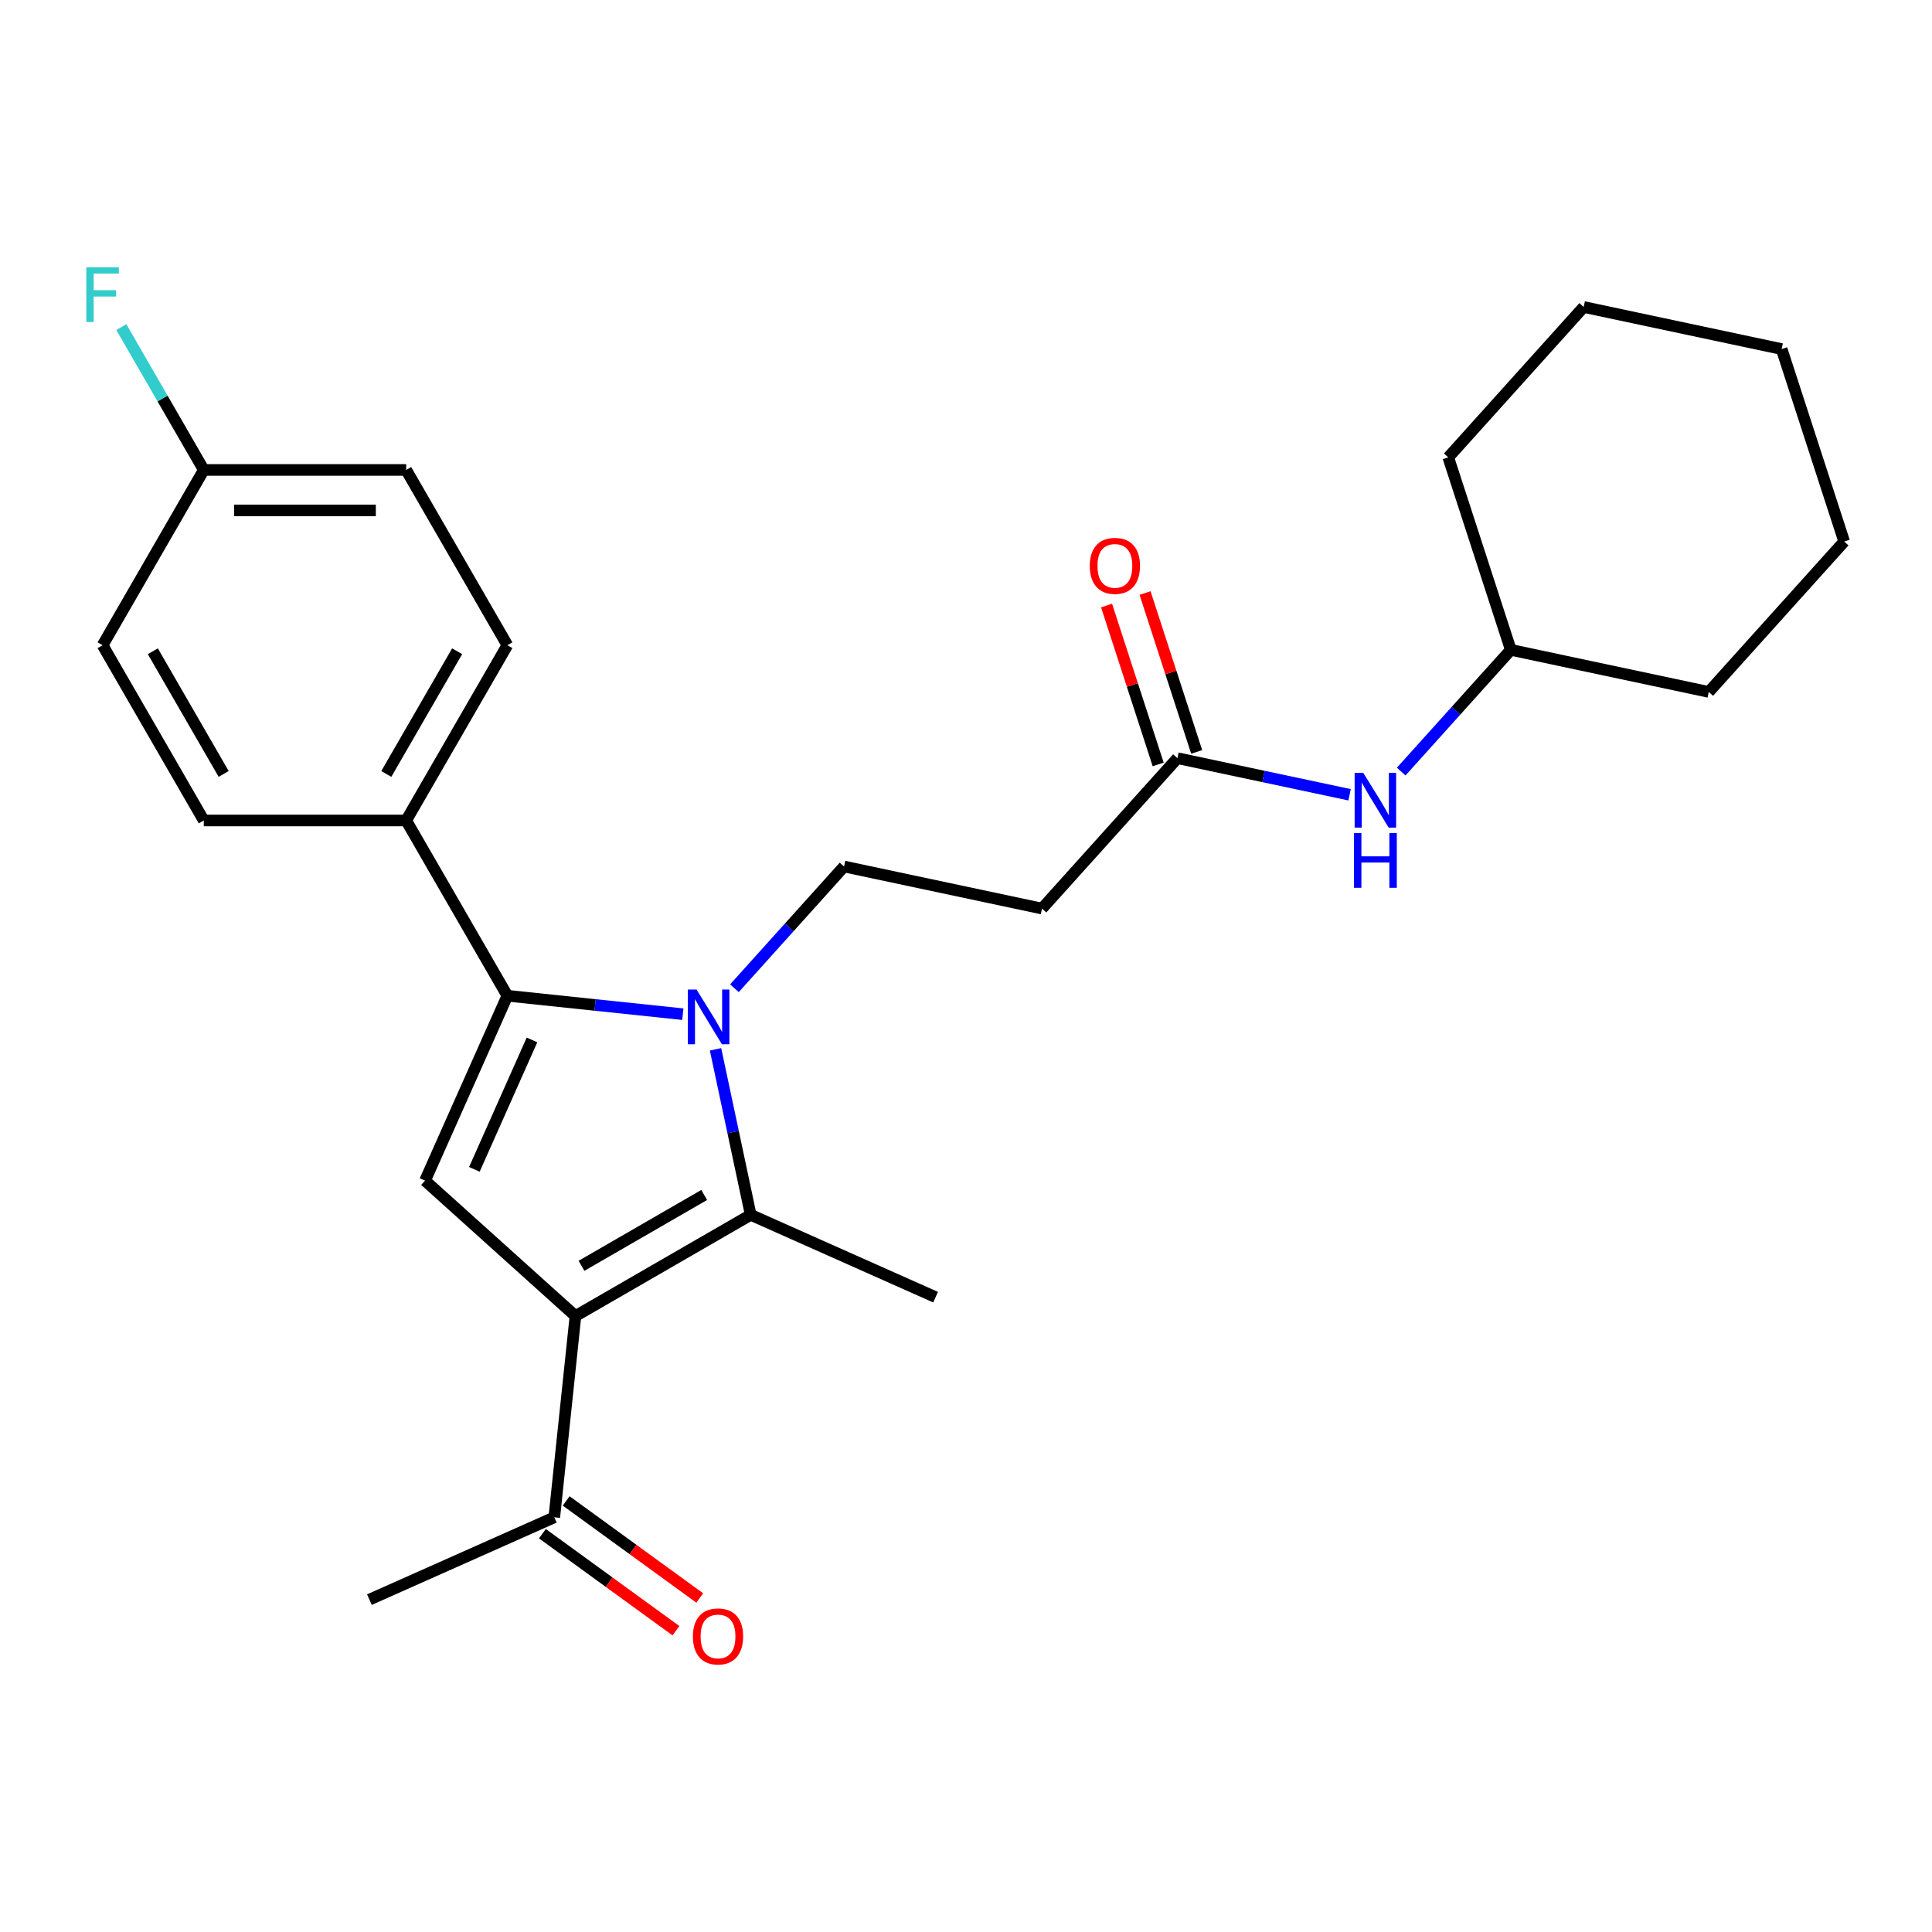 <?xml version='1.0' encoding='iso-8859-1'?>
<svg version='1.1' baseProfile='full'
              xmlns='http://www.w3.org/2000/svg'
                      xmlns:rdkit='http://www.rdkit.org/xml'
                      xmlns:xlink='http://www.w3.org/1999/xlink'
                  xml:space='preserve'
width='1000px' height='1000px' viewBox='0 0 1000 1000'>
<!-- END OF HEADER -->
<rect style='opacity:1.0;fill:#FFFFFF;stroke:none' width='1000' height='1000' x='0' y='0'> </rect>
<path class='bond-1' d='M 353.43,524.939 L 308.021,520.167' style='fill:none;fill-rule:evenodd;stroke:#0000FF;stroke-width:6px;stroke-linecap:butt;stroke-linejoin:miter;stroke-opacity:1' />
<path class='bond-1' d='M 308.021,520.167 L 262.611,515.394' style='fill:none;fill-rule:evenodd;stroke:#000000;stroke-width:6px;stroke-linecap:butt;stroke-linejoin:miter;stroke-opacity:1' />
<path class='bond-2' d='M 370.355,543.122 L 379.462,585.964' style='fill:none;fill-rule:evenodd;stroke:#0000FF;stroke-width:6px;stroke-linecap:butt;stroke-linejoin:miter;stroke-opacity:1' />
<path class='bond-2' d='M 379.462,585.964 L 388.568,628.806' style='fill:none;fill-rule:evenodd;stroke:#000000;stroke-width:6px;stroke-linecap:butt;stroke-linejoin:miter;stroke-opacity:1' />
<path class='bond-4' d='M 380.148,511.507 L 408.515,480.002' style='fill:none;fill-rule:evenodd;stroke:#0000FF;stroke-width:6px;stroke-linecap:butt;stroke-linejoin:miter;stroke-opacity:1' />
<path class='bond-4' d='M 408.515,480.002 L 436.881,448.498' style='fill:none;fill-rule:evenodd;stroke:#000000;stroke-width:6px;stroke-linecap:butt;stroke-linejoin:miter;stroke-opacity:1' />
<path class='bond-0' d='M 297.851,681.181 L 388.568,628.806' style='fill:none;fill-rule:evenodd;stroke:#000000;stroke-width:6px;stroke-linecap:butt;stroke-linejoin:miter;stroke-opacity:1' />
<path class='bond-0' d='M 300.983,655.182 L 364.485,618.519' style='fill:none;fill-rule:evenodd;stroke:#000000;stroke-width:6px;stroke-linecap:butt;stroke-linejoin:miter;stroke-opacity:1' />
<path class='bond-5' d='M 297.851,681.181 L 286.901,785.359' style='fill:none;fill-rule:evenodd;stroke:#000000;stroke-width:6px;stroke-linecap:butt;stroke-linejoin:miter;stroke-opacity:1' />
<path class='bond-26' d='M 297.851,681.181 L 220.005,611.089' style='fill:none;fill-rule:evenodd;stroke:#000000;stroke-width:6px;stroke-linecap:butt;stroke-linejoin:miter;stroke-opacity:1' />
<path class='bond-3' d='M 262.611,515.394 L 220.005,611.089' style='fill:none;fill-rule:evenodd;stroke:#000000;stroke-width:6px;stroke-linecap:butt;stroke-linejoin:miter;stroke-opacity:1' />
<path class='bond-3' d='M 275.359,538.269 L 245.535,605.256' style='fill:none;fill-rule:evenodd;stroke:#000000;stroke-width:6px;stroke-linecap:butt;stroke-linejoin:miter;stroke-opacity:1' />
<path class='bond-8' d='M 262.611,515.394 L 210.236,424.676' style='fill:none;fill-rule:evenodd;stroke:#000000;stroke-width:6px;stroke-linecap:butt;stroke-linejoin:miter;stroke-opacity:1' />
<path class='bond-14' d='M 388.568,628.806 L 484.263,671.412' style='fill:none;fill-rule:evenodd;stroke:#000000;stroke-width:6px;stroke-linecap:butt;stroke-linejoin:miter;stroke-opacity:1' />
<path class='bond-7' d='M 436.881,448.498 L 539.344,470.277' style='fill:none;fill-rule:evenodd;stroke:#000000;stroke-width:6px;stroke-linecap:butt;stroke-linejoin:miter;stroke-opacity:1' />
<path class='bond-11' d='M 280.744,793.834 L 315.307,818.945' style='fill:none;fill-rule:evenodd;stroke:#000000;stroke-width:6px;stroke-linecap:butt;stroke-linejoin:miter;stroke-opacity:1' />
<path class='bond-11' d='M 315.307,818.945 L 349.871,844.057' style='fill:none;fill-rule:evenodd;stroke:#FF0000;stroke-width:6px;stroke-linecap:butt;stroke-linejoin:miter;stroke-opacity:1' />
<path class='bond-11' d='M 293.058,776.884 L 327.622,801.996' style='fill:none;fill-rule:evenodd;stroke:#000000;stroke-width:6px;stroke-linecap:butt;stroke-linejoin:miter;stroke-opacity:1' />
<path class='bond-11' d='M 327.622,801.996 L 362.185,827.108' style='fill:none;fill-rule:evenodd;stroke:#FF0000;stroke-width:6px;stroke-linecap:butt;stroke-linejoin:miter;stroke-opacity:1' />
<path class='bond-20' d='M 286.901,785.359 L 191.206,827.965' style='fill:none;fill-rule:evenodd;stroke:#000000;stroke-width:6px;stroke-linecap:butt;stroke-linejoin:miter;stroke-opacity:1' />
<path class='bond-6' d='M 609.436,392.431 L 539.344,470.277' style='fill:none;fill-rule:evenodd;stroke:#000000;stroke-width:6px;stroke-linecap:butt;stroke-linejoin:miter;stroke-opacity:1' />
<path class='bond-9' d='M 609.436,392.431 L 653.988,401.901' style='fill:none;fill-rule:evenodd;stroke:#000000;stroke-width:6px;stroke-linecap:butt;stroke-linejoin:miter;stroke-opacity:1' />
<path class='bond-9' d='M 653.988,401.901 L 698.54,411.371' style='fill:none;fill-rule:evenodd;stroke:#0000FF;stroke-width:6px;stroke-linecap:butt;stroke-linejoin:miter;stroke-opacity:1' />
<path class='bond-10' d='M 619.398,389.194 L 606.037,348.072' style='fill:none;fill-rule:evenodd;stroke:#000000;stroke-width:6px;stroke-linecap:butt;stroke-linejoin:miter;stroke-opacity:1' />
<path class='bond-10' d='M 606.037,348.072 L 592.675,306.949' style='fill:none;fill-rule:evenodd;stroke:#FF0000;stroke-width:6px;stroke-linecap:butt;stroke-linejoin:miter;stroke-opacity:1' />
<path class='bond-10' d='M 599.474,395.668 L 586.112,354.546' style='fill:none;fill-rule:evenodd;stroke:#000000;stroke-width:6px;stroke-linecap:butt;stroke-linejoin:miter;stroke-opacity:1' />
<path class='bond-10' d='M 586.112,354.546 L 572.75,313.423' style='fill:none;fill-rule:evenodd;stroke:#FF0000;stroke-width:6px;stroke-linecap:butt;stroke-linejoin:miter;stroke-opacity:1' />
<path class='bond-12' d='M 210.236,424.676 L 262.611,333.959' style='fill:none;fill-rule:evenodd;stroke:#000000;stroke-width:6px;stroke-linecap:butt;stroke-linejoin:miter;stroke-opacity:1' />
<path class='bond-12' d='M 199.949,400.594 L 236.612,337.092' style='fill:none;fill-rule:evenodd;stroke:#000000;stroke-width:6px;stroke-linecap:butt;stroke-linejoin:miter;stroke-opacity:1' />
<path class='bond-13' d='M 210.236,424.676 L 105.484,424.676' style='fill:none;fill-rule:evenodd;stroke:#000000;stroke-width:6px;stroke-linecap:butt;stroke-linejoin:miter;stroke-opacity:1' />
<path class='bond-19' d='M 725.257,399.374 L 753.624,367.87' style='fill:none;fill-rule:evenodd;stroke:#0000FF;stroke-width:6px;stroke-linecap:butt;stroke-linejoin:miter;stroke-opacity:1' />
<path class='bond-19' d='M 753.624,367.87 L 781.991,336.365' style='fill:none;fill-rule:evenodd;stroke:#000000;stroke-width:6px;stroke-linecap:butt;stroke-linejoin:miter;stroke-opacity:1' />
<path class='bond-16' d='M 262.611,333.959 L 210.236,243.242' style='fill:none;fill-rule:evenodd;stroke:#000000;stroke-width:6px;stroke-linecap:butt;stroke-linejoin:miter;stroke-opacity:1' />
<path class='bond-17' d='M 105.484,424.676 L 53.109,333.959' style='fill:none;fill-rule:evenodd;stroke:#000000;stroke-width:6px;stroke-linecap:butt;stroke-linejoin:miter;stroke-opacity:1' />
<path class='bond-17' d='M 115.771,400.594 L 79.108,337.092' style='fill:none;fill-rule:evenodd;stroke:#000000;stroke-width:6px;stroke-linecap:butt;stroke-linejoin:miter;stroke-opacity:1' />
<path class='bond-15' d='M 105.484,243.242 L 53.109,333.959' style='fill:none;fill-rule:evenodd;stroke:#000000;stroke-width:6px;stroke-linecap:butt;stroke-linejoin:miter;stroke-opacity:1' />
<path class='bond-18' d='M 105.484,243.242 L 84.14,206.272' style='fill:none;fill-rule:evenodd;stroke:#000000;stroke-width:6px;stroke-linecap:butt;stroke-linejoin:miter;stroke-opacity:1' />
<path class='bond-18' d='M 84.14,206.272 L 62.796,169.303' style='fill:none;fill-rule:evenodd;stroke:#33CCCC;stroke-width:6px;stroke-linecap:butt;stroke-linejoin:miter;stroke-opacity:1' />
<path class='bond-27' d='M 105.484,243.242 L 210.236,243.242' style='fill:none;fill-rule:evenodd;stroke:#000000;stroke-width:6px;stroke-linecap:butt;stroke-linejoin:miter;stroke-opacity:1' />
<path class='bond-27' d='M 121.197,264.192 L 194.523,264.192' style='fill:none;fill-rule:evenodd;stroke:#000000;stroke-width:6px;stroke-linecap:butt;stroke-linejoin:miter;stroke-opacity:1' />
<path class='bond-21' d='M 781.991,336.365 L 884.453,358.144' style='fill:none;fill-rule:evenodd;stroke:#000000;stroke-width:6px;stroke-linecap:butt;stroke-linejoin:miter;stroke-opacity:1' />
<path class='bond-22' d='M 781.991,336.365 L 749.621,236.741' style='fill:none;fill-rule:evenodd;stroke:#000000;stroke-width:6px;stroke-linecap:butt;stroke-linejoin:miter;stroke-opacity:1' />
<path class='bond-24' d='M 884.453,358.144 L 954.545,280.299' style='fill:none;fill-rule:evenodd;stroke:#000000;stroke-width:6px;stroke-linecap:butt;stroke-linejoin:miter;stroke-opacity:1' />
<path class='bond-23' d='M 749.621,236.741 L 819.713,158.895' style='fill:none;fill-rule:evenodd;stroke:#000000;stroke-width:6px;stroke-linecap:butt;stroke-linejoin:miter;stroke-opacity:1' />
<path class='bond-25' d='M 819.713,158.895 L 922.175,180.674' style='fill:none;fill-rule:evenodd;stroke:#000000;stroke-width:6px;stroke-linecap:butt;stroke-linejoin:miter;stroke-opacity:1' />
<path class='bond-28' d='M 954.545,280.299 L 922.175,180.674' style='fill:none;fill-rule:evenodd;stroke:#000000;stroke-width:6px;stroke-linecap:butt;stroke-linejoin:miter;stroke-opacity:1' />
<path  class='atom-0' d='M 360.529 512.183
L 369.809 527.183
Q 370.729 528.663, 372.209 531.343
Q 373.689 534.023, 373.769 534.183
L 373.769 512.183
L 377.529 512.183
L 377.529 540.503
L 373.649 540.503
L 363.689 524.103
Q 362.529 522.183, 361.289 519.983
Q 360.089 517.783, 359.729 517.103
L 359.729 540.503
L 356.049 540.503
L 356.049 512.183
L 360.529 512.183
' fill='#0000FF'/>
<path  class='atom-10' d='M 705.638 400.05
L 714.918 415.05
Q 715.838 416.53, 717.318 419.21
Q 718.798 421.89, 718.878 422.05
L 718.878 400.05
L 722.638 400.05
L 722.638 428.37
L 718.758 428.37
L 708.798 411.97
Q 707.638 410.05, 706.398 407.85
Q 705.198 405.65, 704.838 404.97
L 704.838 428.37
L 701.158 428.37
L 701.158 400.05
L 705.638 400.05
' fill='#0000FF'/>
<path  class='atom-10' d='M 700.818 431.202
L 704.658 431.202
L 704.658 443.242
L 719.138 443.242
L 719.138 431.202
L 722.978 431.202
L 722.978 459.522
L 719.138 459.522
L 719.138 446.442
L 704.658 446.442
L 704.658 459.522
L 700.818 459.522
L 700.818 431.202
' fill='#0000FF'/>
<path  class='atom-11' d='M 564.066 292.887
Q 564.066 286.087, 567.426 282.287
Q 570.786 278.487, 577.066 278.487
Q 583.346 278.487, 586.706 282.287
Q 590.066 286.087, 590.066 292.887
Q 590.066 299.767, 586.666 303.687
Q 583.266 307.567, 577.066 307.567
Q 570.826 307.567, 567.426 303.687
Q 564.066 299.807, 564.066 292.887
M 577.066 304.367
Q 581.386 304.367, 583.706 301.487
Q 586.066 298.567, 586.066 292.887
Q 586.066 287.327, 583.706 284.527
Q 581.386 281.687, 577.066 281.687
Q 572.746 281.687, 570.386 284.487
Q 568.066 287.287, 568.066 292.887
Q 568.066 298.607, 570.386 301.487
Q 572.746 304.367, 577.066 304.367
' fill='#FF0000'/>
<path  class='atom-12' d='M 358.647 847.01
Q 358.647 840.21, 362.007 836.41
Q 365.367 832.61, 371.647 832.61
Q 377.927 832.61, 381.287 836.41
Q 384.647 840.21, 384.647 847.01
Q 384.647 853.89, 381.247 857.81
Q 377.847 861.69, 371.647 861.69
Q 365.407 861.69, 362.007 857.81
Q 358.647 853.93, 358.647 847.01
M 371.647 858.49
Q 375.967 858.49, 378.287 855.61
Q 380.647 852.69, 380.647 847.01
Q 380.647 841.45, 378.287 838.65
Q 375.967 835.81, 371.647 835.81
Q 367.327 835.81, 364.967 838.61
Q 362.647 841.41, 362.647 847.01
Q 362.647 852.73, 364.967 855.61
Q 367.327 858.49, 371.647 858.49
' fill='#FF0000'/>
<path  class='atom-19' d='M 44.689 138.364
L 61.529 138.364
L 61.529 141.604
L 48.489 141.604
L 48.489 150.204
L 60.089 150.204
L 60.089 153.484
L 48.489 153.484
L 48.489 166.684
L 44.689 166.684
L 44.689 138.364
' fill='#33CCCC'/>
</svg>
